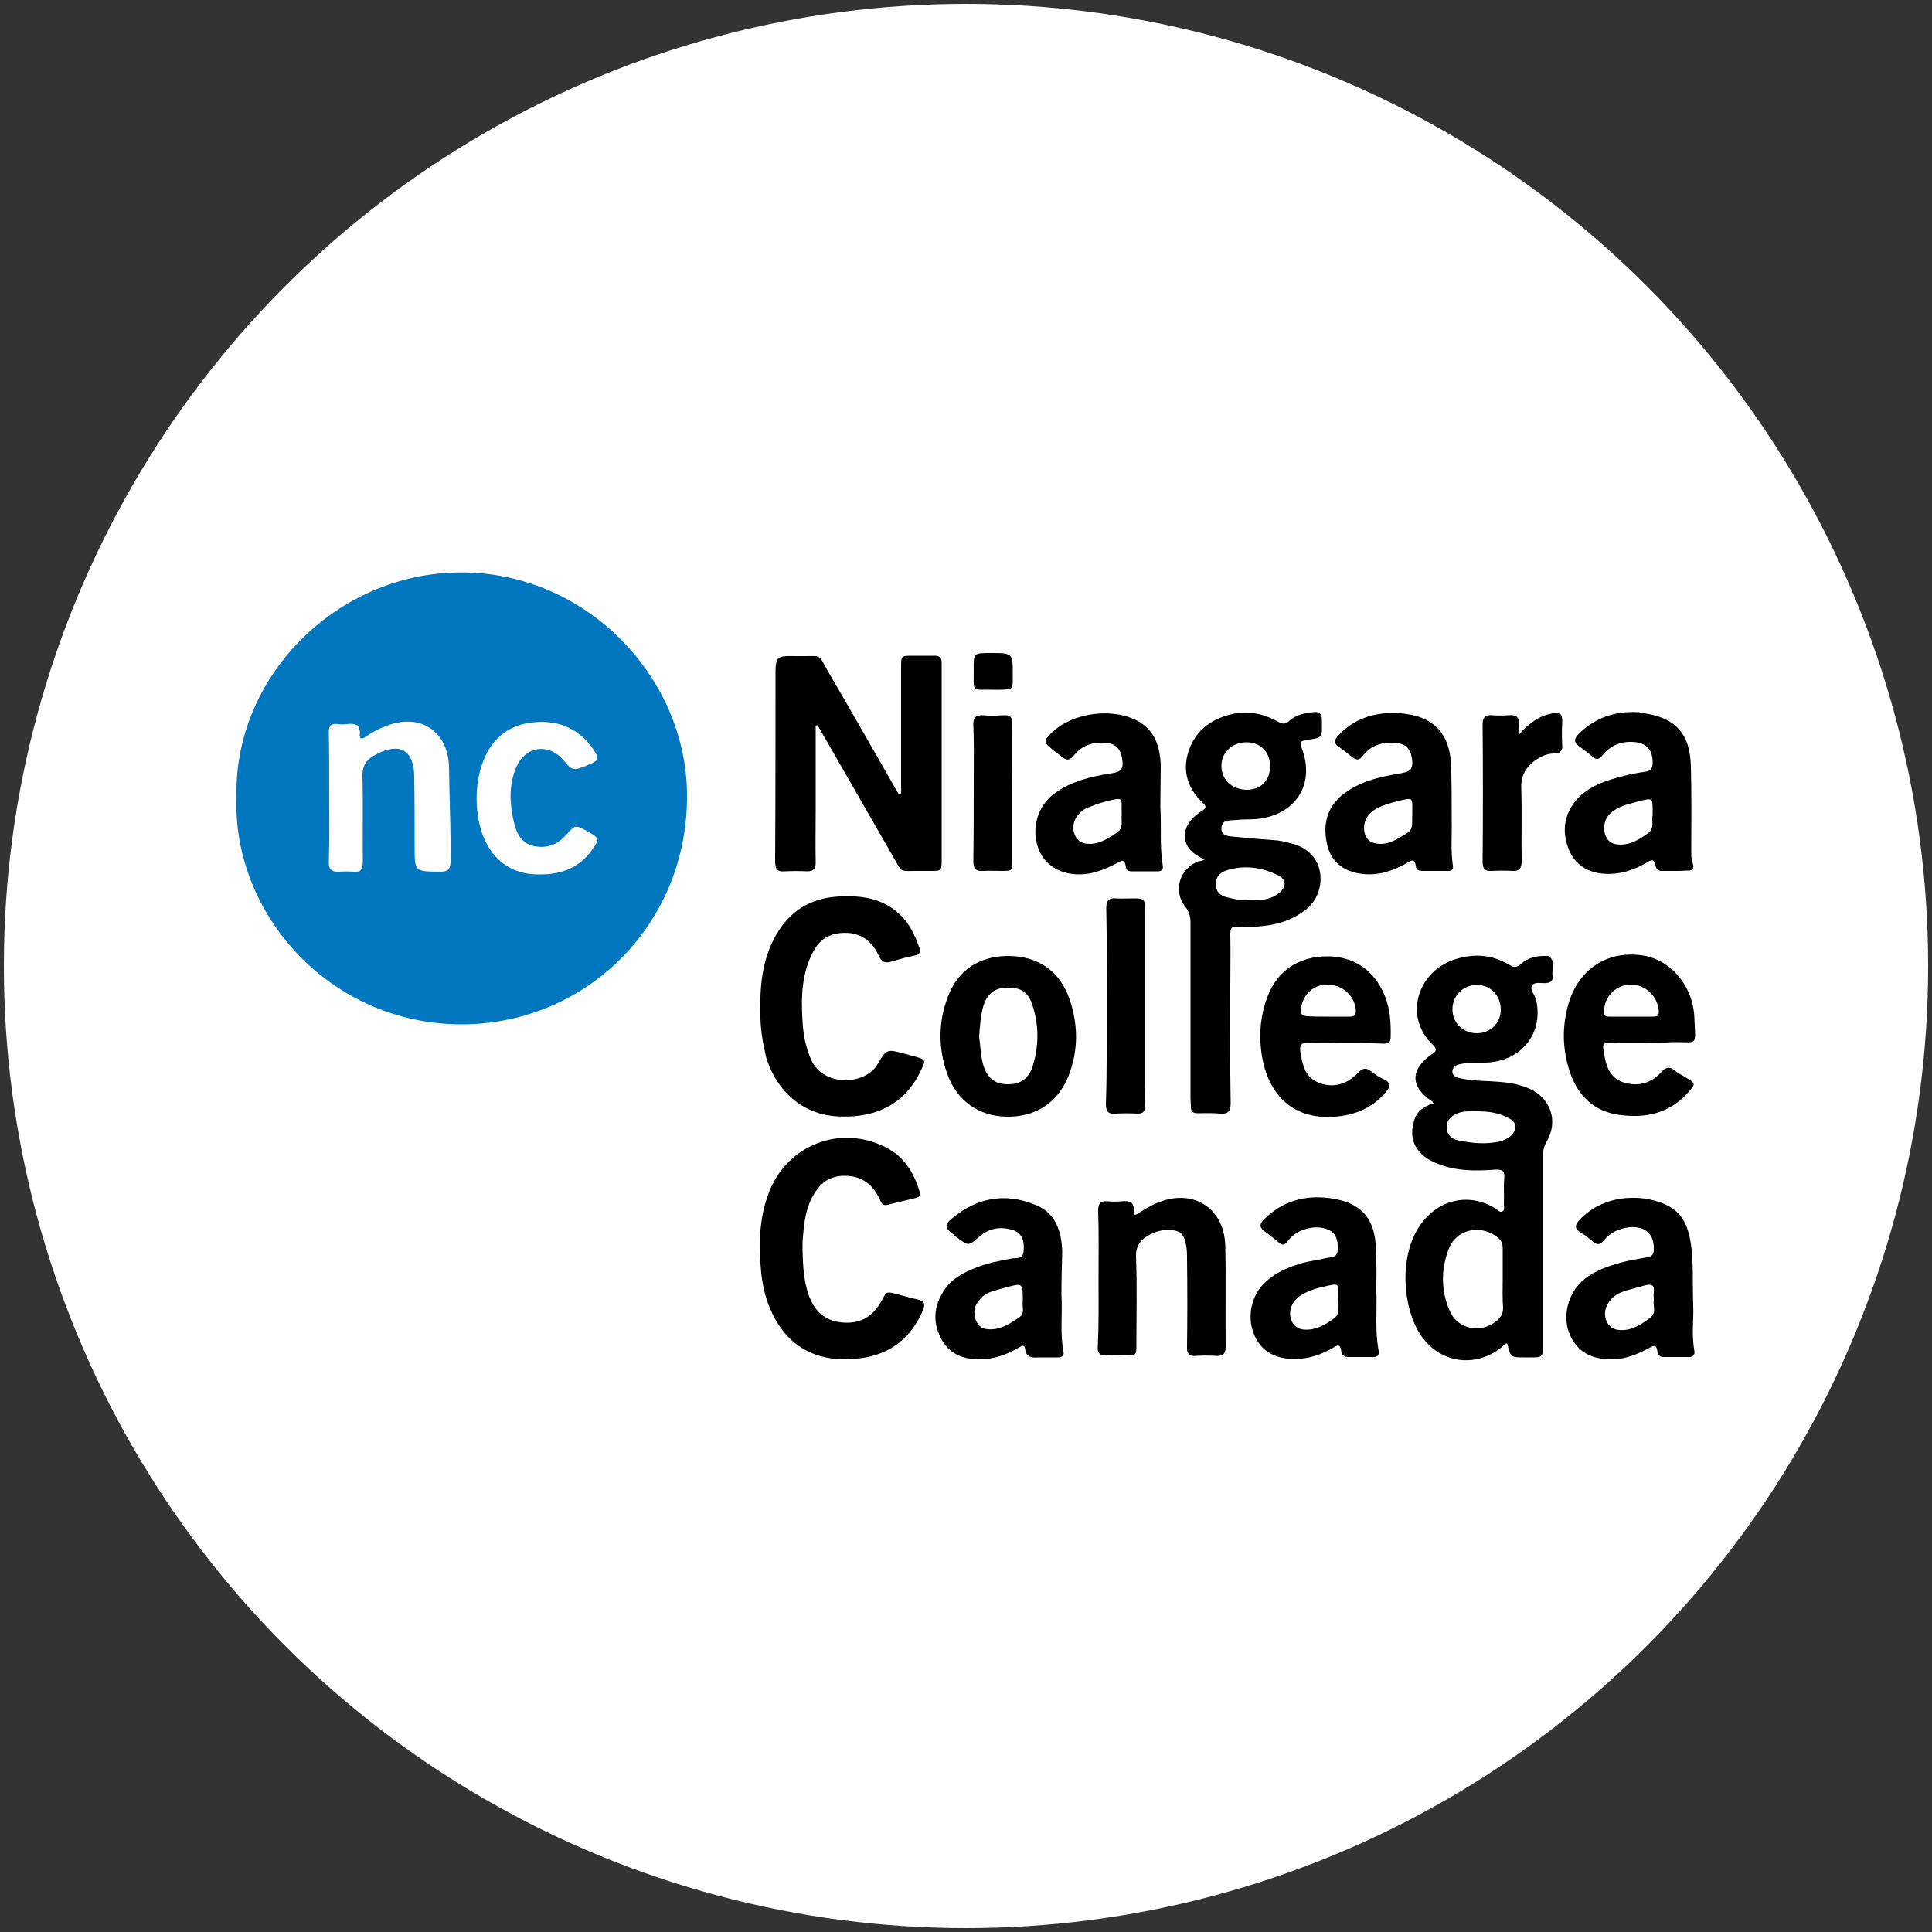 <svg xmlns="http://www.w3.org/2000/svg" xmlns:xlink="http://www.w3.org/1999/xlink" id="Capa_1" x="0px" y="0px" viewBox="0 0 500 500" style="enable-background:new 0 0 500 500;" xml:space="preserve"><rect x="0" y="0" width="500" height="500" fill="#333333" stroke="none"/><style type="text/css">	.st0{fill:#FFFFFF;}	.st1{fill:#0077BE;}</style><circle class="st0" cx="250" cy="250" r="249"></circle><g>	<path class="st1" d="M61.2,206.5c-0.8-31,25.1-57.1,55.8-58.3c33.7-1.4,60.6,26.5,60.8,57.4c0.3,33.1-25.5,59.2-57.9,59.5  C85.3,265.3,60.2,236.4,61.2,206.5z M85.2,206.3c0,5.6,0.1,11.1-0.1,16.6c-0.1,2.1,0.7,2.8,2.7,2.7c1.2-0.1,2.4-0.1,3.6,0  c2,0.2,2.5-0.6,2.5-2.6c-0.1-7.3,0.1-14.7-0.1-22c-0.1-3,1.2-4.6,3.6-5.8c6.1-3.2,9.8-1,9.8,5.9c0.1,6,0.1,12,0.1,17.9  c0,6.7,0,6.5,6.6,6.6c2,0,2.7-0.6,2.7-2.7c0.1-8.1-0.3-16.2-0.4-24.3c-0.2-9.4-7.5-14.2-16.3-10.7c-1.9,0.7-3.6,1.6-5.3,2.8  c-0.7,0.5-1.6,0.7-1.5-0.5c0.3-3-1.5-3-3.5-2.8c-0.7,0.1-1.5,0.1-2.1,0c-2.1-0.3-2.5,0.7-2.4,2.5C85.2,195.3,85.2,200.8,85.2,206.3  z M139.8,226.3c5.7,0,10.1-1.8,13.3-6.2c2.1-2.9,2.1-3.2-1-4.9c-3.2-1.8-3.2-1.8-5.7,1c-2.2,2.4-4.8,3.4-8.1,2.8  c-3.2-0.7-4.5-3-5.2-5.8c-1.2-4.8-1.5-9.7,0.4-14.4c2.2-5.6,8.3-6.7,12.3-2.1c2.4,2.8,2.4,2.8,5.9,1.5c0.2-0.1,0.3-0.1,0.4-0.2  c2.9-1.1,3.1-1.7,1.3-4.3c-3.9-5.5-9.5-7.5-15.9-6.7c-6.5,0.8-10.8,4.8-12.8,11c-1.5,4.5-1.7,9.3-0.9,13.9  C125.2,219.9,130.2,226.5,139.8,226.3z"></path>	<g>		<path d="M371,285.5c-0.3-0.3-0.3-0.5-0.4-0.5c-5.7-3.7-5.7-8.3,0-12.2c1.2-0.8,1.4-1.2,0.3-2.3c-8-7.6-3.8-19.4,5.9-22.3   c4.8-1.5,9.5-1.1,13.8,1.5c1.3,0.8,2,0.7,3.1-0.3c1.8-1.6,4.2-2.1,6.5-2c0.2,0,0.5-0.1,0.6,0.1c2,1.3,0.7,3.4,1,5   c0.2,1-0.3,1.8-1.5,1.9c-1.3,0.2-3.1-0.5-3.8,0.7c-0.7,1,0.7,2.3,1,3.5c2.1,8.7-3.7,16.1-13,16.4c-2.2,0.1-4.4-0.1-6.6,0.4   c-0.9,0.2-1.8,0.5-2,1.6c-0.2,1.2,0.7,1.8,1.8,2c2.5,0.6,5,0.7,7.6,0.8c3.6,0.2,7.2,0.4,10.6,2c5.5,2.5,7.4,8.4,4.4,13.6   c-0.8,1.3-1,2.6-1,4.1c0,16.2,0,32.4,0,48.6c0,3.1-0.1,3.2-3.2,3.2c-0.4,0-0.8,0-1.3,0c-3.9,0-3.9,0-4.7-3.6   c-0.7-0.1-0.9,0.5-1.4,0.9c-6.8,5.5-15.9,4.3-20.9-2.9c-4.7-6.7-6.2-21.1,0.3-29.4c4.7-6.1,12.5-7.6,19-3.5c0.5,0.3,1,1.1,1.7,0.7   c0.7-0.3,0.4-1.1,0.4-1.8c0.1-2.3-0.1-4.6,0.1-6.8c0.2-2-0.6-2.3-2.4-2.2c-5.2,0.4-10.5,0.4-15.5-1.8c-4.7-2-6.8-5.8-5.6-10.1   C366.2,287.9,368.3,286.4,371,285.5z M388.9,331c0-2.7,0-5.2,0-7.9c0-0.9-0.2-1.8-0.9-2.5c-4.3-3.9-11-2.8-13.1,2.7   c-2,5.2-2,10.8,0.3,16c2.1,4.8,8.1,5.9,12.2,2.5c1-0.9,1.6-1.9,1.6-3.3C388.8,336,388.9,333.5,388.9,331z M388.4,261.3   c0-3.6-2.6-6.3-6-6.4c-3.6-0.1-6.5,2.7-6.5,6.2c-0.1,3.5,2.7,6.3,6.3,6.3C385.7,267.4,388.4,264.8,388.4,261.3z M382.4,287.6   c-1.9,0-3.8-0.2-5.6,0.7c-1.5,0.7-2.5,1.9-2.4,3.6s1.2,2.9,2.9,3.2c3.6,0.8,7.3,1.1,10.9,0.3c0.7-0.2,1.4-0.5,1.9-0.8   c1.1-0.7,2.1-1.6,2.1-3c-0.1-1.4-1.2-2-2.3-2.5C387.5,287.9,384.9,287.6,382.4,287.6z"></path>		<path d="M311.7,222.5c-2.2-1.2-4.1-2.3-4.8-4.5c-0.9-2.9,0.5-5.8,4.1-8.1c1.1-0.7,1.4-1.1,0.3-2.1c-3.9-3.7-5.4-8.2-3.7-13.4   c1.9-5.6,6.1-8.5,11.7-9.7c4.1-0.8,7.9,0.1,11.5,2.1c1.1,0.6,1.8,0.7,2.8-0.2c1.8-1.6,4-2.1,6.3-2.3c1.4-0.2,2.2,0.3,2.2,1.9   c0,0.3,0,0.6,0,0.8c0.1,3.9,0.1,3.9-3.8,4.5c-1,0.2-2.2,0.1-1.5,1.9c3.8,9.6-1.6,17.8-12,18.6c-1.6,0.1-3.1,0-4.7,0.2   c-1.6,0.2-3.9-0.3-4,2.1c-0.1,2.3,2.3,2.1,3.9,2.3c3.5,0.4,7.1,0.6,10.6,0.9c1.5,0.2,2.9,0.6,4.4,1c8.5,2.7,8.3,12.5,3.2,16.7   c-2.8,2.3-6,3.6-9.5,4.2c-2.8,0.4-5.5,0.7-8.3,0.4c-1.7-0.2-2,0.5-2,2c0.1,4.6,0,9.1,0,13.7c0,10-0.1,19.9,0.1,29.9   c0,2.1-0.6,3-2.8,2.8c-1.9-0.2-3.8-0.1-5.8-0.1c-1.2,0-1.7-0.5-1.7-1.7c0-0.7-0.1-1.4-0.1-2.1c0-15.1,0-30.3,0-45.4   c0-1.6-0.3-3-1.4-4.3c-3.2-4.1-1.4-9.9,3.5-11.7C310.8,222.9,311.1,222.7,311.7,222.5z M322.6,204.4c3.7,0,6.1-2.4,6.1-6.1   c0-3.7-2.5-6.2-6.1-6.2c-3.7,0-6.5,2.6-6.5,6.1C316.1,201.8,318.8,204.3,322.6,204.4z M322.4,232.9c3.5,0.2,6.2,0.1,8.5-1.7   c2.1-1.6,2.1-3.6-0.2-4.7c-4.3-2.1-8.8-2.7-13.4-1.2c-1.8,0.6-2.8,1.9-2.6,3.9c0.1,2,1.6,2.8,3.2,3.1   C319.7,232.8,321.4,233,322.4,232.9z"></path>		<path d="M211.1,187.8c0,7.3,0,14.6,0,21.9c0,4.5-0.1,8.9,0,13.5c0,1.6-0.5,2.3-2.2,2.3c-1.9-0.1-3.8-0.1-5.8,0   c-2,0.2-2.5-0.7-2.5-2.6c0.1-15.9,0.1-31.7,0.1-47.6c0-5.5,0-5.6,5.6-5.5c7.2,0.1,5-1,8.6,5c5.8,9.9,11.5,20,17.2,29.9   c0.2,0.4,0.5,0.7,0.8,1.2c0.5-0.9,0.3-1.6,0.3-2.3c0-10.4,0-20.7,0-31.1c0-2.7,0.1-2.8,2.8-2.8c2,0,4,0,6,0c1.1,0,1.7,0.5,1.7,1.7   c0,0.4,0,0.8,0,1.3c0,16.6,0,33.2,0,49.7c0,3,0,3-3,3c-0.7,0-1.4,0-2.1,0c-6.5-0.1-4.7,1-8.1-4.8c-6.3-11-12.6-21.9-18.9-32.9   C211.4,187.7,211.3,187.7,211.1,187.8z"></path>		<path d="M196.8,262c-0.2-7.5,0.6-14.9,4.9-21.4c3.7-5.6,9-8.3,15.6-8.6c5.8-0.3,11.2,0.5,15.6,4.7c2.5,2.3,3.9,5.4,5,8.5   c0.4,1.2,0.1,1.8-1.2,2.1c-1.9,0.4-3.9,0.9-5.8,1.5c-1.8,0.6-2.8,0.2-3.6-1.7c-2.1-4.5-5.9-6.3-10.7-5.5c-2.8,0.5-4.8,2.1-6.1,4.6   c-3.1,5.8-3.2,12-2.8,18.3c0.2,3.3,0.8,6.5,2.2,9.7c3.1,7.1,14,6.8,17.3,1.1c2.2-3.9,2.5-3.8,6.9-2.6c0.8,0.2,1.5,0.4,2.2,0.6   c3.4,0.9,3.4,0.9,1.9,4c-4,8.3-11.5,12.3-21.8,11.6c-8.5-0.6-15.3-6.2-18.1-15.2C197.4,269.9,196.7,266,196.8,262z"></path>		<path d="M207.7,323.7c0.1,3.9,0.3,7.8,1.6,11.5c1.6,4.4,4.5,6.9,9.3,7.1c4.3,0.2,7.2-1.7,9.3-5.2c1.7-3,1.1-3,4.9-2   c1.6,0.4,3.2,0.9,4.7,1.2c1.7,0.4,2,1.1,1.4,2.7c-2.9,6.9-8,11.2-15.4,12.4c-10.5,1.6-18.8-1.7-23.5-11.2c-1.7-3.4-2.6-7.1-3-10.8   c-0.7-7.1-0.6-14,2-20.8c4.7-12.2,18.2-17.6,30-11.8c4.9,2.4,7.5,6.6,9,11.6c0.3,0.9-0.1,1.4-0.9,1.6c-2.5,0.6-5,1.2-7.4,1.8   c-1.6,0.4-1.7-0.9-2.2-1.8c-2-4-5.1-5.9-9.6-5.7c-2.5,0.2-4.5,1.1-6.1,3.1c-3.3,4.1-3.7,8.9-4.1,13.9   C207.7,322,207.7,322.9,207.7,323.7z"></path>		<path d="M375.7,212.6c0.1,3.2-0.3,7.3,0.3,11.4c0.2,1.1-0.4,1.4-1.3,1.4c-2.2,0-4.4,0-6.6,0c-0.9,0-1.6-0.3-1.7-1.2   c-0.2-2.2-1.3-1.5-2.4-0.8c-3.5,2-7.2,3.2-11.2,2.8c-4.7-0.5-8.2-2.8-9.3-7.5c-1.2-4.9-0.3-9.5,3.8-12.9c4.3-3.5,9.5-4.7,14.8-5.6   c1.9-0.4,3.6-0.4,3.4-3.2c-0.3-2.8-1.3-4.4-3.9-4.7c-3.5-0.4-6.7,0.4-8.9,3.3c-0.9,1.2-1.7,1.2-2.8,0.3c-1.1-0.9-2.2-1.8-3.4-2.6   c-1.4-0.9-1.2-1.8-0.2-2.9c4.1-4.4,9.1-6,15-5.9c0.9,0,1.8,0.2,2.8,0.3c7.2,1,11,5.4,11.4,12.7   C375.7,202.2,375.7,206.9,375.7,212.6z M365.5,211c-0.1-4.7,0.8-4.8-4.4-3.5c-0.2,0.1-0.3,0.1-0.4,0.1c-2.3,0.7-4.7,1.3-6.4,3.2   c-2.2,2.5-1.5,6.8,1.4,7.4c3.2,0.8,5.7-0.9,8.3-2.5C366,214.6,365.3,212.7,365.5,211z"></path>		<path d="M300.3,208.8c0.3,5-0.2,10.1,0.6,15.1c0.2,1-0.1,1.5-1.1,1.6c-2.3,0-4.7,0-7,0c-1,0-1.4-0.6-1.5-1.5   c-0.2-1.5-0.9-1.4-1.9-0.8c-2.4,1.3-4.9,2.4-7.7,2.9c-5.8,0.9-10.9-1.4-12.8-6.1c-2.2-5.2-0.5-11.5,4.2-14.8c4.2-3,9.1-4.2,14.1-5   c2-0.3,3.6-0.5,3.3-3.2c-0.3-2.8-1.4-4.4-3.9-4.7c-3.4-0.4-6.4,0.4-8.6,3.1c-1.2,1.6-2.1,1.4-3.4,0.3c-0.7-0.6-1.5-1.1-2.2-1.7   c-2.4-2-2.4-2.3-0.1-4.5c5.5-5.2,16-6.5,22.5-2.7c4.2,2.5,5.4,6.6,5.6,11.1C300.4,201.4,300.3,205.1,300.3,208.8z M290.3,211   c-0.2-4.5,1-4.9-4.4-3.5c-1.6,0.4-3.1,1-4.6,1.6c-1.2,0.5-2.1,1.4-2.8,2.5c-1.6,2.7-0.4,6.2,2.3,6.7c3.2,0.5,5.7-1.1,8.2-2.8   C290.9,214.3,290.1,212.5,290.3,211z"></path>		<path d="M274.7,335c0.3,5-0.4,9.9,0.5,14.7c0.3,1.2-0.4,1.6-1.4,1.6c-1.7,0-3.4,0-5.1,0c-1.6,0.1-3.1,0.1-3.4-2.2   c-0.2-1.4-1.1-0.6-1.7-0.3c-3.1,1.8-6.4,3-10.1,3c-4.4,0-8-1.5-10-5.5c-2.2-4.2-1.8-8.4,0.8-12.3c1.9-3,4.9-4.6,8.2-5.9   c3-1.2,6.1-1.8,9.3-2.4c1.1-0.2,2.9,0.3,3.1-1.8c0.3-2.8-0.5-4.8-2.6-5.5c-3.3-1.1-6.3-0.6-8.9,1.7c-2.8,2.4-2.8,2.4-5.8,0.1   c-3.5-2.8-3.6-3.1,0.1-5.9c6.4-4.8,13.5-5.4,20.7-2.3c5,2.2,6.3,6.9,6.5,11.8C274.8,327.5,274.7,331.4,274.7,335z M264.7,336.7   c0-4.7,0-4.7-4.4-3.5c-1.1,0.3-2.2,0.6-3.3,0.9c-1.4,0.5-2.6,1.1-3.5,2.3c-1.3,1.5-1.7,3.2-1,5.1c0.5,1.5,1.6,2.4,3.1,2.5   c3.2,0.3,5.7-1.4,8.2-3.1C265.4,339.8,264.4,338.1,264.7,336.7z"></path>		<path d="M438.2,338c0.2,2.8-0.5,7.2,0.3,11.6c0.2,1.1-0.4,1.6-1.4,1.6c-2.2,0-4.4,0-6.6,0c-1,0-1.5-0.6-1.6-1.6   c-0.2-1.5-0.8-1.5-2-0.8c-3.1,1.7-6.2,3-9.9,3c-4.9,0-8.6-1.7-10.7-6.3c-1.9-4.3-0.8-9.8,2.5-13.3c2.9-3,6.7-4.3,10.5-5.4   c2.2-0.6,4.6-1,6.9-1.4c1.4-0.2,1.8-0.8,1.8-2.1c0.1-3.9-2.2-6-6.2-5.7c-2.8,0.3-5.1,1.4-6.8,3.5c-0.9,1.1-1.7,1.1-2.7,0.3   c-1-0.9-2.1-1.8-3.2-2.4c-1.6-1-1.6-1.9-0.4-3.2c6.6-7.2,17.5-6.9,23.4-3.5c3.7,2.1,4.9,5.7,5.5,9.6   C438.3,326.7,438,331.6,438.2,338z M428,336.6c0-0.9-0.1-1.5,0-2.1c0.2-1.8-0.4-2.3-2.1-1.9c-2,0.6-4,1-5.9,1.7   c-1.5,0.5-2.8,1.4-3.7,2.8c-2,2.9-0.6,6.9,2.7,7.1c3.2,0.3,5.7-1.4,8.1-3.2C428.8,339.7,427.7,337.9,428,336.6z"></path>		<path d="M356.2,333.7c0.2,5.7-0.4,10.8,0.6,15.9c0.2,1.1-0.3,1.6-1.4,1.6c-2.1,0-4.3,0-6.4,0c-1.1,0-1.8-0.5-1.9-1.6   c-0.2-1.8-1-1.5-2.1-0.8c-3.1,1.8-6.3,2.9-9.9,2.9c-4.7,0-8.4-1.6-10.4-6c-2-4.4-1.1-9.8,2.2-13.3c2.9-3,6.5-4.5,10.4-5.6   c1.9-0.5,3.9-0.7,5.8-1.2c1.2-0.3,3,0.1,3.1-2.1c0.2-2.9-0.7-4.6-2.8-5.4c-2.2-0.8-4.5-0.5-6.7,0.4c-1.5,0.6-2.7,1.7-3.6,2.9   c-0.7,0.9-1.3,0.9-2.1,0.2c-1.2-1-2.4-2-3.7-2.9c-1.4-1-1.4-1.9-0.2-3.1c4.8-4.8,10.6-6.4,17.2-5.5c8,1.1,11.6,5.2,11.8,13.3   C356.3,327.2,356.2,330.7,356.2,333.7z M346.3,336.6c-0.2-4.6,1-4.7-4.2-3.5c-0.8,0.2-1.7,0.4-2.4,0.7c-1.9,0.7-3.7,1.5-4.9,3.2   c-2,3-0.6,6.9,2.7,7.1c3.1,0.2,5.6-1.3,8-3.1C346.9,339.8,346,338,346.3,336.6z"></path>		<path d="M433.4,225.4c-1,0-2,0-3,0c-1,0.1-1.8-0.3-2-1.5c-0.2-1.5-0.9-1.5-2-0.8c-3.5,2.1-7.4,3.4-11.6,3c-4.3-0.4-7.5-2.6-9-6.8   c-1.6-4.4-0.9-8.6,2.1-12.2c3.2-3.7,7.7-5.1,12.3-6.3c1.9-0.5,3.7-0.8,5.7-1.1c1.4-0.2,1.7-0.8,1.8-2.1c0.1-3.7-1.7-5.5-5.4-5.6   c-3.1-0.1-5.7,1.1-7.6,3.5c-0.9,1.1-1.6,1.2-2.6,0.3c-1-0.9-2.1-1.7-3.2-2.5c-1.6-1-1.7-2-0.3-3.4c4.3-4.2,9.4-5.9,15.3-5.6   c0.4,0,0.7,0.1,1,0.2c8.6,1.1,12.5,5.2,12.7,13.9c0.2,7,0.1,13.9,0.1,20.9c0,1.4-0.1,2.9,0.4,4.2c0.4,1.3-0.1,1.9-1.5,1.8   C435.5,225.4,434.5,225.4,433.4,225.4z M427.7,211c0-0.5,0-0.8,0-1c0-3.5,0-3.5-3.4-2.7c-0.4,0.1-0.7,0.2-1,0.3   c-2.2,0.6-4.4,1.1-6.2,2.6c-1.7,1.4-2.2,3.2-1.8,5.4c0.4,1.6,1.4,2.7,3,2.9c3.3,0.5,5.9-1.2,8.4-3   C428.3,214.1,427.3,212.3,427.7,211z"></path>		<path d="M284.3,330.9c0-5.8,0.1-11.6-0.1-17.5c0-1.8,0.5-2.7,2.4-2.5c1.2,0.1,2.4,0.1,3.6,0c2-0.2,3.5,0.1,3.2,2.7   c-0.2,1.1,0.6,0.8,1.2,0.4c1.7-1.1,3.5-2.2,5.4-2.9c9-3.5,16.9,1.7,17.1,11.4c0.2,8.7,0,17.4,0.1,26c0,1.9-0.7,2.5-2.5,2.4   c-1.7-0.1-3.4-0.1-5.1,0c-1.9,0.2-2.5-0.6-2.4-2.5c0.1-7.5,0.1-15.1,0-22.6c0-1.3,0-2.5-0.3-3.8c-0.5-2.8-1.7-3.7-4.6-3.7   c-1.6,0-3.1,0.4-4.5,1.1c-2.4,1.2-3.9,2.8-3.8,5.9c0.3,7.5,0.1,15.1,0.1,22.6c0,2.9,0,2.9-3,2.9c-1.6,0-3.1-0.1-4.7,0   c-1.8,0.1-2.4-0.6-2.3-2.3C284.4,342.7,284.3,336.8,284.3,330.9z"></path>		<path d="M426.5,269.9c-3.3,0-6.5,0.1-9.8-0.1c-1.7-0.1-2,0.6-1.7,2c0.1,0.2,0,0.4,0.1,0.6c0.5,3.3,1.4,6.5,5,7.7   c3.8,1.2,7.2,0.3,9.9-2.7c1.1-1.2,2-1.5,3.3-0.4c0.9,0.7,1.9,1.2,2.9,1.8c2.7,1.6,2.7,1.7,0.6,4c-4.8,5.4-11.1,6.7-17.9,5.7   c-6.4-0.9-10.5-4.9-12.6-11c-2-6-2.1-12-0.3-18c2.7-8.7,9.8-13.4,18.7-12.3c7.4,0.9,13.5,7.8,13.8,16.2c0.3,7.7,1.1,6.2-5.8,6.3   C430.6,269.9,428.5,269.9,426.5,269.9L426.5,269.9z M421.8,263.1c2,0,4,0,6,0c0.9,0,1.5-0.1,1.5-1.3c-0.2-3.9-3.4-7-7.2-7   c-3.9,0.1-6.8,2.9-7,6.9c-0.1,1.1,0.3,1.4,1.3,1.4C418.2,263.1,420,263.1,421.8,263.1z"></path>		<path d="M348.1,269.9c-3.2,0-6.4,0.1-9.6,0c-1.5-0.1-2.2,0.4-2,2.1c0.5,3.4,1.2,6.8,4.8,8.2c3.8,1.5,7.3,0.4,10.1-2.5   c1.2-1.3,2.1-1.5,3.5-0.4c1,0.8,2.1,1.5,3.2,2c2,0.9,1.7,2,0.5,3.4c-3.4,4-7.9,5.9-13.1,6.3c-11.7,0.9-17.8-6.6-19.1-17   c-0.6-4.8-0.1-9.5,1.6-14c2.5-6.7,8-10.4,15.2-10.5c7-0.1,12.4,3.5,15.1,10c1.5,3.6,1.7,7.3,1.6,11.1c-0.1,1.5-0.9,1.5-2,1.5   C354.7,269.9,351.4,269.9,348.1,269.9C348.1,269.9,348.1,269.9,348.1,269.9z M343.7,263.1c1.9,0,3.7,0,5.6,0c1,0,1.6-0.3,1.6-1.5   c-0.2-3.7-3.2-6.6-7-6.8c-3.7-0.2-6.7,2.4-7.2,6.1c-0.2,1.5,0.2,2.1,1.8,2.1C340.1,263.1,341.9,263.1,343.7,263.1z"></path>		<path d="M260.9,247.4c7.7,0,13.4,3.9,15.9,11.2c2.2,6.4,2.3,13-0.1,19.4c-2.7,7.2-8.5,11.1-16.1,11c-7.3-0.1-13-4.1-15.5-11.2   c-2.3-6.6-2.3-13.3,0.2-19.8C247.8,251.1,253.5,247.4,260.9,247.4z M253.4,268.3c0.2,1.4,0.3,3,0.5,4.6c0.1,0.8,0.3,1.7,0.5,2.5   c1,3.5,3,5.1,6.1,5.2c3.5,0.1,5.7-1.3,6.8-4.8c1.6-5.3,1.6-10.7-0.2-15.9c-1.1-3.3-3-4.4-6.7-4.3c-3,0.1-4.9,1.6-5.9,4.7   C253.8,262.8,253.6,265.5,253.4,268.3z"></path>		<path d="M286.4,260.3c0-8.4,0.1-16.8-0.1-25.2c0-1.9,0.6-2.8,2.5-2.6c1.5,0.1,3,0,4.5,0c2.9,0,3,0.2,3,3c0,14.9,0,29.9,0,44.8   c0,2-0.1,4,0,6c0,1.4-0.5,1.9-1.9,1.9c-1.9-0.1-3.7-0.1-5.6,0c-1.9,0.2-2.6-0.5-2.6-2.5C286.5,277.2,286.4,268.7,286.4,260.3z"></path>		<path d="M393.2,190c2.5-2.8,5.1-4.8,8.7-5.4c1.8-0.3,2.5,0.2,2.4,2.1c-0.1,2.1-0.1,4.1,0,6.2c0.1,1.4-0.5,2.1-2,2.1   c-2,0-3.7,0.8-5.3,2c-2.2,1.8-3.4,3.8-3.3,6.9c0.2,6.3,0,12.6,0.1,19c0,1.8-0.6,2.6-2.4,2.5c-1.8-0.1-3.5-0.1-5.4,0   c-1.6,0.1-2.3-0.5-2.3-2.2c0.1-12,0.1-23.9,0-35.8c0-1.8,0.7-2.4,2.4-2.3c1.5,0.1,3,0.1,4.5,0c2-0.2,2.7,0.8,2.5,2.7   C393.2,188.5,393.2,189.3,393.2,190z"></path>		<path d="M262,205.3c0,5.8,0,11.5,0,17.3c0,2.8,0,2.8-2.9,2.8c-1.6,0-3.1-0.1-4.7,0c-1.9,0.1-2.5-0.6-2.5-2.4   c0.1-7.1,0.1-14.2,0.1-21.3c0-4.6,0.1-9.3-0.1-13.9c-0.1-1.9,0.5-2.8,2.5-2.7c1.8,0.2,3.5,0.1,5.4,0c1.7-0.1,2.2,0.6,2.2,2.2   C261.9,193.4,262,199.4,262,205.3z"></path>		<path d="M257,178.5c-5.7-0.1-5,0.8-5-5.1c-0.1-4.4,0-4.4,4.4-4.4c5.7,0,5.7,0,5.7,5.6c0,0.3,0,0.6,0,0.8c0,3,0,3-3.1,3.1   C258.2,178.5,257.6,178.5,257,178.5z"></path>	</g></g></svg>